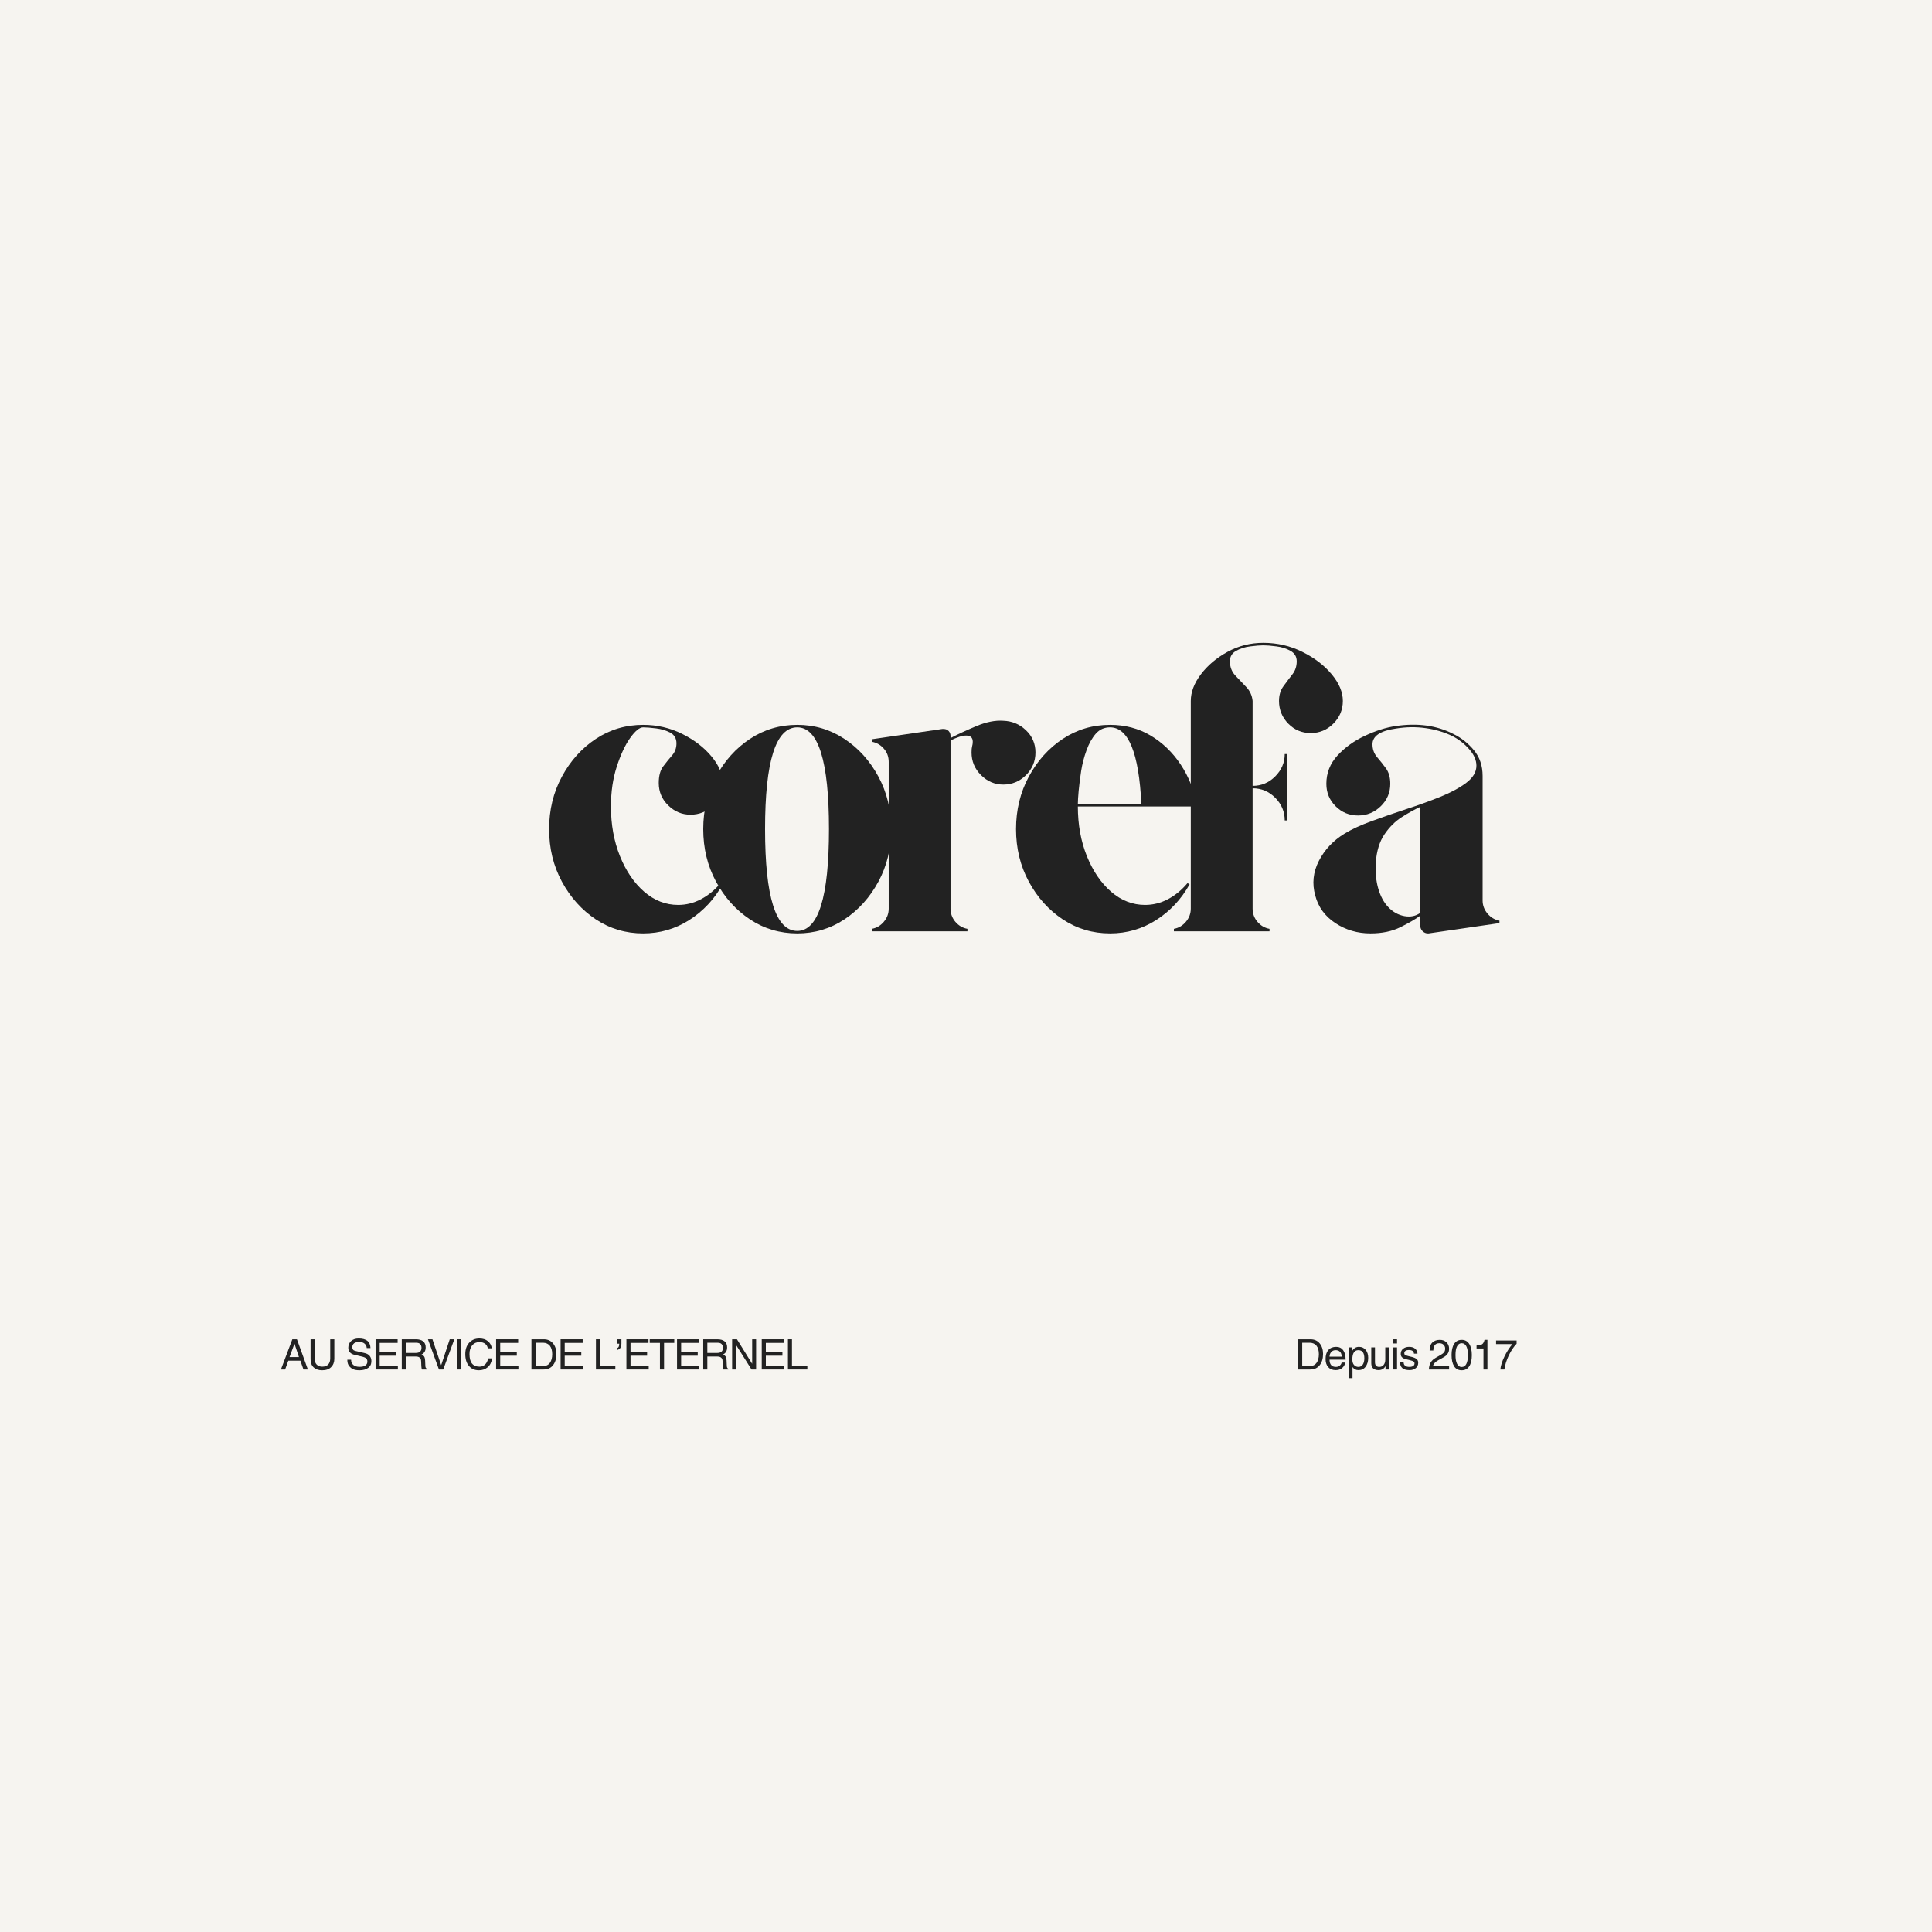 <svg xmlns="http://www.w3.org/2000/svg" xmlns:xlink="http://www.w3.org/1999/xlink" width="500" zoomAndPan="magnify" viewBox="0 0 375 375" height="500" preserveAspectRatio="xMidYMid meet" version="1.0"><defs><g/></defs><rect x="-37.5" width="450" fill="#ffffff" y="-37.5" height="450" fill-opacity="1"/><rect x="-37.5" width="450" fill="#f6f4f0" y="-37.5" height="450" fill-opacity="1"/><g fill="#222222" fill-opacity="1"><g transform="translate(103.785, 180.771)"><g><path d="M 21.047 -39.594 C 20.348 -39.594 19.504 -38.898 18.516 -37.516 C 17.535 -36.129 16.672 -34.273 15.922 -31.953 C 15.172 -29.641 14.797 -27.066 14.797 -24.234 C 14.797 -20.711 15.379 -17.5 16.547 -14.594 C 17.723 -11.688 19.297 -9.379 21.266 -7.672 C 23.242 -5.973 25.438 -5.125 27.844 -5.125 C 29.383 -5.125 30.863 -5.492 32.281 -6.234 C 33.695 -6.984 34.961 -8.023 36.078 -9.359 L 36.484 -9.125 C 34.879 -6.238 32.719 -3.926 30 -2.188 C 27.281 -0.457 24.297 0.406 21.047 0.406 C 17.68 0.406 14.625 -0.5 11.875 -2.312 C 9.133 -4.133 6.938 -6.578 5.281 -9.641 C 3.625 -12.703 2.797 -16.102 2.797 -19.844 C 2.797 -23.57 3.625 -26.969 5.281 -30.031 C 6.938 -33.102 9.133 -35.547 11.875 -37.359 C 14.625 -39.172 17.68 -40.078 21.047 -40.078 C 23.766 -40.078 26.297 -39.488 28.641 -38.312 C 30.984 -37.145 32.875 -35.691 34.312 -33.953 C 35.758 -32.223 36.484 -30.504 36.484 -28.797 C 36.484 -27.086 35.867 -25.633 34.641 -24.438 C 33.41 -23.238 31.941 -22.641 30.234 -22.641 C 28.586 -22.641 27.148 -23.238 25.922 -24.438 C 24.691 -25.633 24.078 -27.086 24.078 -28.797 C 24.078 -30.18 24.367 -31.258 24.953 -32.031 C 25.547 -32.812 26.117 -33.52 26.672 -34.156 C 27.234 -34.801 27.516 -35.578 27.516 -36.484 C 27.516 -37.441 27.113 -38.133 26.312 -38.562 C 25.52 -38.988 24.602 -39.266 23.562 -39.391 C 22.52 -39.523 21.68 -39.594 21.047 -39.594 Z M 21.047 -39.594 "/></g></g></g><g fill="#222222" fill-opacity="1"><g transform="translate(133.701, 180.771)"><g><path d="M 21.047 -40.078 C 24.398 -40.078 27.445 -39.172 30.188 -37.359 C 32.938 -35.547 35.141 -33.102 36.797 -30.031 C 38.453 -26.969 39.281 -23.57 39.281 -19.844 C 39.281 -16.102 38.453 -12.703 36.797 -9.641 C 35.141 -6.578 32.938 -4.133 30.188 -2.312 C 27.445 -0.5 24.398 0.406 21.047 0.406 C 17.68 0.406 14.625 -0.5 11.875 -2.312 C 9.133 -4.133 6.938 -6.578 5.281 -9.641 C 3.625 -12.703 2.797 -16.102 2.797 -19.844 C 2.797 -23.57 3.625 -26.969 5.281 -30.031 C 6.938 -33.102 9.133 -35.547 11.875 -37.359 C 14.625 -39.172 17.68 -40.078 21.047 -40.078 Z M 21.047 -0.078 C 25.148 -0.078 27.203 -6.664 27.203 -19.844 C 27.203 -33.008 25.148 -39.594 21.047 -39.594 C 16.879 -39.594 14.797 -33.008 14.797 -19.844 C 14.797 -6.664 16.879 -0.078 21.047 -0.078 Z M 21.047 -0.078 "/></g></g></g><g fill="#222222" fill-opacity="1"><g transform="translate(167.217, 180.771)"><g><path d="M 27.516 -40.875 C 29.223 -40.82 30.691 -40.207 31.922 -39.031 C 33.148 -37.863 33.766 -36.426 33.766 -34.719 C 33.766 -33.008 33.148 -31.539 31.922 -30.312 C 30.691 -29.094 29.223 -28.484 27.516 -28.484 C 25.867 -28.484 24.43 -29.094 23.203 -30.312 C 21.973 -31.539 21.359 -33.008 21.359 -34.719 C 21.359 -35.25 21.395 -35.645 21.469 -35.906 C 21.551 -36.176 21.594 -36.473 21.594 -36.797 C 21.594 -37.598 21.164 -38 20.312 -38 C 19.57 -38 18.562 -37.68 17.281 -37.047 L 17.281 -4.406 C 17.281 -3.438 17.598 -2.578 18.234 -1.828 C 18.879 -1.086 19.656 -0.641 20.562 -0.484 L 20.562 0 L 2 0 L 2 -0.484 C 2.906 -0.641 3.676 -1.086 4.312 -1.828 C 4.957 -2.578 5.281 -3.438 5.281 -4.406 L 5.281 -32.875 C 5.281 -33.895 4.957 -34.766 4.312 -35.484 C 3.676 -36.203 2.906 -36.641 2 -36.797 L 2 -37.281 L 15.688 -39.281 C 15.738 -39.281 15.773 -39.281 15.797 -39.281 C 15.828 -39.281 15.867 -39.281 15.922 -39.281 C 16.348 -39.281 16.68 -39.145 16.922 -38.875 C 17.16 -38.613 17.281 -38.297 17.281 -37.922 L 17.281 -37.516 C 18.719 -38.266 20.395 -39.039 22.312 -39.844 C 24.238 -40.645 25.973 -40.988 27.516 -40.875 Z M 27.516 -40.875 "/></g></g></g><g fill="#222222" fill-opacity="1"><g transform="translate(194.414, 180.771)"><g><path d="M 27.844 -5.125 C 29.383 -5.125 30.863 -5.492 32.281 -6.234 C 33.695 -6.984 34.961 -8.023 36.078 -9.359 L 36.484 -9.125 C 34.879 -6.238 32.719 -3.926 30 -2.188 C 27.281 -0.457 24.297 0.406 21.047 0.406 C 17.68 0.406 14.625 -0.5 11.875 -2.312 C 9.133 -4.133 6.938 -6.578 5.281 -9.641 C 3.625 -12.703 2.797 -16.102 2.797 -19.844 C 2.797 -23.57 3.625 -26.969 5.281 -30.031 C 6.938 -33.102 9.133 -35.547 11.875 -37.359 C 14.625 -39.172 17.68 -40.078 21.047 -40.078 C 23.973 -40.078 26.598 -39.383 28.922 -38 C 31.242 -36.613 33.191 -34.734 34.766 -32.359 C 36.336 -29.984 37.414 -27.273 38 -24.234 L 14.797 -24.234 C 14.797 -20.711 15.379 -17.5 16.547 -14.594 C 17.723 -11.688 19.297 -9.379 21.266 -7.672 C 23.242 -5.973 25.438 -5.125 27.844 -5.125 Z M 21.047 -39.594 C 19.922 -39.594 19 -39.18 18.281 -38.359 C 17.562 -37.535 16.961 -36.469 16.484 -35.156 C 16.004 -33.852 15.656 -32.508 15.438 -31.125 C 15.227 -29.738 15.066 -28.457 14.953 -27.281 C 14.848 -26.102 14.797 -25.25 14.797 -24.719 L 27.125 -24.719 C 26.645 -34.633 24.617 -39.594 21.047 -39.594 Z M 21.047 -39.594 "/></g></g></g><g fill="#222222" fill-opacity="1"><g transform="translate(225.85, 180.771)"><g><path d="M 19.359 -56 C 22.078 -56 24.609 -55.41 26.953 -54.234 C 29.305 -53.066 31.203 -51.613 32.641 -49.875 C 34.078 -48.145 34.797 -46.426 34.797 -44.719 C 34.797 -43.008 34.18 -41.539 32.953 -40.312 C 31.734 -39.094 30.27 -38.484 28.562 -38.484 C 26.852 -38.484 25.398 -39.094 24.203 -40.312 C 23.004 -41.539 22.406 -43.008 22.406 -44.719 C 22.406 -45.844 22.695 -46.801 23.281 -47.594 C 23.863 -48.395 24.438 -49.156 25 -49.875 C 25.562 -50.594 25.844 -51.438 25.844 -52.406 C 25.844 -53.312 25.441 -53.988 24.641 -54.438 C 23.836 -54.895 22.914 -55.188 21.875 -55.312 C 20.832 -55.445 19.992 -55.516 19.359 -55.516 C 18.723 -55.516 17.883 -55.445 16.844 -55.312 C 15.801 -55.188 14.879 -54.895 14.078 -54.438 C 13.273 -53.988 12.875 -53.312 12.875 -52.406 C 12.875 -51.332 13.219 -50.422 13.906 -49.672 C 14.602 -48.93 15.312 -48.188 16.031 -47.438 C 16.758 -46.688 17.176 -45.781 17.281 -44.719 L 17.281 -28.234 C 18.988 -28.234 20.453 -28.848 21.672 -30.078 C 22.898 -31.305 23.516 -32.75 23.516 -34.406 L 24 -34.406 L 24 -21.516 L 23.516 -21.516 C 23.516 -23.223 22.898 -24.691 21.672 -25.922 C 20.453 -27.148 18.988 -27.766 17.281 -27.766 L 17.281 -4.406 C 17.281 -3.438 17.598 -2.578 18.234 -1.828 C 18.879 -1.086 19.656 -0.641 20.562 -0.484 L 20.562 0 L 2 0 L 2 -0.484 C 2.906 -0.641 3.676 -1.086 4.312 -1.828 C 4.957 -2.578 5.281 -3.438 5.281 -4.406 L 5.281 -44.719 C 5.281 -46.426 5.93 -48.145 7.234 -49.875 C 8.547 -51.613 10.266 -53.066 12.391 -54.234 C 14.523 -55.41 16.848 -56 19.359 -56 Z M 19.359 -56 "/></g></g></g><g fill="#222222" fill-opacity="1"><g transform="translate(252.086, 180.771)"><g><path d="M 35.688 -6 C 35.688 -5.039 36.004 -4.188 36.641 -3.438 C 37.273 -2.688 38.047 -2.234 38.953 -2.078 L 38.953 -1.594 L 25.203 0.406 C 25.203 0.406 25.188 0.406 25.156 0.406 C 25.133 0.406 25.098 0.406 25.047 0.406 C 24.672 0.406 24.332 0.258 24.031 -0.031 C 23.738 -0.332 23.594 -0.672 23.594 -1.047 L 23.594 -3.047 C 22.633 -2.348 21.344 -1.598 19.719 -0.797 C 18.094 0.004 16.16 0.406 13.922 0.406 C 11.41 0.406 9.141 -0.258 7.109 -1.594 C 5.086 -2.926 3.785 -4.711 3.203 -6.953 C 2.555 -9.254 2.789 -11.492 3.906 -13.672 C 5.031 -15.859 6.688 -17.617 8.875 -18.953 C 10.258 -19.805 12.02 -20.617 14.156 -21.391 C 16.289 -22.172 18.531 -22.945 20.875 -23.719 C 23.227 -24.488 25.43 -25.285 27.484 -26.109 C 29.535 -26.941 31.211 -27.848 32.516 -28.828 C 33.828 -29.816 34.484 -30.926 34.484 -32.156 C 34.484 -33.227 34.016 -34.297 33.078 -35.359 C 32.148 -36.422 31.047 -37.273 29.766 -37.922 C 28.211 -38.672 26.504 -39.176 24.641 -39.438 C 22.773 -39.707 20.852 -39.68 18.875 -39.359 C 15.832 -38.93 14.312 -37.914 14.312 -36.312 C 14.312 -35.352 14.602 -34.523 15.188 -33.828 C 15.781 -33.141 16.359 -32.41 16.922 -31.641 C 17.484 -30.867 17.766 -29.867 17.766 -28.641 C 17.766 -26.93 17.148 -25.477 15.922 -24.281 C 14.691 -23.082 13.223 -22.484 11.516 -22.484 C 9.805 -22.484 8.352 -23.082 7.156 -24.281 C 5.957 -25.477 5.359 -26.93 5.359 -28.641 C 5.359 -30.723 6.078 -32.551 7.516 -34.125 C 8.961 -35.695 10.738 -36.973 12.844 -37.953 C 14.945 -38.941 16.93 -39.57 18.797 -39.844 C 23.066 -40.477 26.801 -39.969 30 -38.312 C 31.539 -37.57 32.875 -36.52 34 -35.156 C 35.125 -33.801 35.688 -32.133 35.688 -30.156 Z M 23.594 -3.594 L 23.594 -24.156 C 22.531 -23.676 21.344 -23.02 20.031 -22.188 C 18.727 -21.363 17.598 -20.242 16.641 -18.828 C 15.68 -17.422 15.117 -15.598 14.953 -13.359 C 14.848 -11.441 15.008 -9.75 15.438 -8.281 C 15.863 -6.812 16.504 -5.625 17.359 -4.719 C 18.266 -3.758 19.316 -3.172 20.516 -2.953 C 21.711 -2.742 22.738 -2.957 23.594 -3.594 Z M 23.594 -3.594 "/></g></g></g><g fill="#222222" fill-opacity="1"><g transform="translate(54.432, 265.815)"><g><path d="M 3.594 -2.406 L 2.734 -4.984 L 2.719 -4.984 L 1.766 -2.406 Z M 1.531 -1.703 L 0.906 0 L 0.094 0 L 2.312 -5.859 L 3.203 -5.859 L 5.328 0 L 4.469 0 L 3.875 -1.703 Z M 1.531 -1.703 "/></g></g></g><g fill="#222222" fill-opacity="1"><g transform="translate(59.658, 265.815)"><g><path d="M 5.234 -5.859 L 5.234 -2.062 C 5.234 -1.406 5.023 -0.867 4.609 -0.453 C 4.203 -0.047 3.625 0.156 2.875 0.156 C 2.176 0.156 1.625 -0.031 1.219 -0.406 C 0.82 -0.789 0.625 -1.305 0.625 -1.953 L 0.625 -5.859 L 1.406 -5.859 L 1.406 -2.172 C 1.406 -1.629 1.539 -1.223 1.812 -0.953 C 2.082 -0.68 2.441 -0.547 2.891 -0.547 C 3.379 -0.547 3.758 -0.68 4.031 -0.953 C 4.301 -1.223 4.438 -1.625 4.438 -2.156 L 4.438 -5.859 Z M 5.234 -5.859 "/></g></g></g><g fill="#222222" fill-opacity="1"><g transform="translate(65.282, 265.815)"><g/></g></g><g fill="#222222" fill-opacity="1"><g transform="translate(67.055, 265.815)"><g><path d="M 4.125 -4.156 C 4.102 -4.52 3.961 -4.805 3.703 -5.016 C 3.441 -5.234 3.098 -5.344 2.672 -5.344 C 2.234 -5.344 1.898 -5.254 1.672 -5.078 C 1.441 -4.898 1.328 -4.645 1.328 -4.312 C 1.328 -4.133 1.375 -3.977 1.469 -3.844 C 1.57 -3.719 1.754 -3.629 2.016 -3.578 L 3.688 -3.188 C 4.145 -3.094 4.484 -2.906 4.703 -2.625 C 4.922 -2.352 5.031 -2.02 5.031 -1.625 C 5.031 -1.039 4.816 -0.598 4.391 -0.297 C 3.961 0.004 3.41 0.156 2.734 0.156 C 2.211 0.156 1.801 0.086 1.5 -0.047 C 1.195 -0.18 0.93 -0.391 0.703 -0.672 C 0.473 -0.961 0.359 -1.367 0.359 -1.891 L 1.094 -1.891 C 1.094 -1.453 1.238 -1.113 1.531 -0.875 C 1.82 -0.633 2.219 -0.516 2.719 -0.516 C 3.207 -0.516 3.582 -0.598 3.844 -0.766 C 4.113 -0.941 4.25 -1.191 4.25 -1.516 C 4.25 -1.797 4.172 -2.008 4.016 -2.156 C 3.859 -2.301 3.547 -2.426 3.078 -2.531 L 1.812 -2.828 C 1.383 -2.922 1.066 -3.086 0.859 -3.328 C 0.648 -3.566 0.547 -3.859 0.547 -4.203 C 0.547 -4.734 0.723 -5.164 1.078 -5.5 C 1.441 -5.844 1.941 -6.016 2.578 -6.016 C 3.297 -6.016 3.848 -5.863 4.234 -5.562 C 4.617 -5.27 4.828 -4.801 4.859 -4.156 Z M 4.125 -4.156 "/></g></g></g><g fill="#222222" fill-opacity="1"><g transform="translate(72.241, 265.815)"><g><path d="M 4.984 0 L 0.656 0 L 0.656 -5.859 L 4.938 -5.859 L 4.938 -5.156 L 1.453 -5.156 L 1.453 -3.375 L 4.672 -3.375 L 4.672 -2.672 L 1.453 -2.672 L 1.453 -0.703 L 4.984 -0.703 Z M 4.984 0 "/></g></g></g><g fill="#222222" fill-opacity="1"><g transform="translate(77.327, 265.815)"><g><path d="M 1.453 -3.203 L 3.297 -3.203 C 3.723 -3.203 4.023 -3.285 4.203 -3.453 C 4.391 -3.629 4.484 -3.879 4.484 -4.203 C 4.484 -4.504 4.398 -4.742 4.234 -4.922 C 4.078 -5.098 3.805 -5.188 3.422 -5.188 L 1.453 -5.188 Z M 1.453 0 L 0.656 0 L 0.656 -5.859 L 3.375 -5.859 C 4.008 -5.859 4.488 -5.723 4.812 -5.453 C 5.133 -5.191 5.297 -4.805 5.297 -4.297 C 5.297 -3.953 5.227 -3.664 5.094 -3.438 C 4.969 -3.219 4.766 -3.035 4.484 -2.891 C 4.723 -2.797 4.895 -2.672 5 -2.516 C 5.102 -2.359 5.164 -2.113 5.188 -1.781 L 5.234 -0.688 C 5.242 -0.508 5.273 -0.383 5.328 -0.312 C 5.379 -0.238 5.453 -0.176 5.547 -0.125 L 5.547 0 L 4.562 0 C 4.508 -0.145 4.473 -0.363 4.453 -0.656 C 4.43 -0.957 4.422 -1.227 4.422 -1.469 C 4.422 -1.594 4.41 -1.719 4.391 -1.844 C 4.367 -1.969 4.32 -2.078 4.25 -2.172 C 4.176 -2.273 4.07 -2.359 3.938 -2.422 C 3.801 -2.484 3.613 -2.516 3.375 -2.516 L 1.453 -2.516 Z M 1.453 0 "/></g></g></g><g fill="#222222" fill-opacity="1"><g transform="translate(82.935, 265.815)"><g><path d="M 4.359 -5.859 L 5.25 -5.859 L 3.094 0 L 2.266 0 L 0.125 -5.859 L 1 -5.859 L 2.688 -0.859 L 2.703 -0.859 Z M 4.359 -5.859 "/></g></g></g><g fill="#222222" fill-opacity="1"><g transform="translate(88.069, 265.815)"><g><path d="M 1.453 0 L 0.656 0 L 0.656 -5.859 L 1.453 -5.859 Z M 1.453 0 "/></g></g></g><g fill="#222222" fill-opacity="1"><g transform="translate(89.954, 265.815)"><g><path d="M 4.734 -4.109 C 4.648 -4.504 4.469 -4.801 4.188 -5 C 3.906 -5.207 3.539 -5.312 3.094 -5.312 C 2.52 -5.312 2.055 -5.102 1.703 -4.688 C 1.348 -4.27 1.172 -3.707 1.172 -3 C 1.172 -2.164 1.336 -1.547 1.672 -1.141 C 2.004 -0.742 2.488 -0.547 3.125 -0.547 C 3.539 -0.547 3.895 -0.68 4.188 -0.953 C 4.488 -1.234 4.691 -1.633 4.797 -2.156 L 5.562 -2.156 C 5.457 -1.406 5.172 -0.832 4.703 -0.438 C 4.234 -0.039 3.664 0.156 3 0.156 C 2.195 0.156 1.555 -0.117 1.078 -0.672 C 0.598 -1.223 0.359 -1.988 0.359 -2.969 C 0.359 -3.906 0.609 -4.645 1.109 -5.188 C 1.609 -5.738 2.27 -6.016 3.094 -6.016 C 3.781 -6.016 4.332 -5.836 4.75 -5.484 C 5.176 -5.141 5.426 -4.68 5.5 -4.109 Z M 4.734 -4.109 "/></g></g></g><g fill="#222222" fill-opacity="1"><g transform="translate(95.638, 265.815)"><g><path d="M 4.984 0 L 0.656 0 L 0.656 -5.859 L 4.938 -5.859 L 4.938 -5.156 L 1.453 -5.156 L 1.453 -3.375 L 4.672 -3.375 L 4.672 -2.672 L 1.453 -2.672 L 1.453 -0.703 L 4.984 -0.703 Z M 4.984 0 "/></g></g></g><g fill="#222222" fill-opacity="1"><g transform="translate(100.724, 265.815)"><g/></g></g><g fill="#222222" fill-opacity="1"><g transform="translate(102.497, 265.815)"><g><path d="M 1.453 -0.672 L 3 -0.672 C 3.531 -0.672 3.941 -0.875 4.234 -1.281 C 4.535 -1.695 4.688 -2.258 4.688 -2.969 C 4.688 -3.664 4.535 -4.207 4.234 -4.594 C 3.93 -4.977 3.492 -5.176 2.922 -5.188 L 1.453 -5.188 Z M 0.656 -5.859 L 3.047 -5.859 C 3.805 -5.859 4.406 -5.594 4.844 -5.062 C 5.281 -4.539 5.5 -3.859 5.5 -3.016 C 5.5 -2.109 5.281 -1.379 4.844 -0.828 C 4.406 -0.273 3.797 0 3.016 0 L 0.656 0 Z M 0.656 -5.859 "/></g></g></g><g fill="#222222" fill-opacity="1"><g transform="translate(108.157, 265.815)"><g><path d="M 4.984 0 L 0.656 0 L 0.656 -5.859 L 4.938 -5.859 L 4.938 -5.156 L 1.453 -5.156 L 1.453 -3.375 L 4.672 -3.375 L 4.672 -2.672 L 1.453 -2.672 L 1.453 -0.703 L 4.984 -0.703 Z M 4.984 0 "/></g></g></g><g fill="#222222" fill-opacity="1"><g transform="translate(113.243, 265.815)"><g/></g></g><g fill="#222222" fill-opacity="1"><g transform="translate(115.016, 265.815)"><g><path d="M 1.438 -0.703 L 4.422 -0.703 L 4.422 0 L 0.656 0 L 0.656 -5.859 L 1.438 -5.859 Z M 1.438 -0.703 "/></g></g></g><g fill="#222222" fill-opacity="1"><g transform="translate(119.336, 265.815)"><g><path d="M 0.438 -5.859 L 1.281 -5.859 L 1.281 -5.062 C 1.281 -4.688 1.211 -4.395 1.078 -4.188 C 0.941 -3.988 0.727 -3.852 0.438 -3.781 L 0.438 -4.172 C 0.719 -4.203 0.859 -4.477 0.859 -5 L 0.438 -5 Z M 0.438 -5.859 "/></g></g></g><g fill="#222222" fill-opacity="1"><g transform="translate(120.93, 265.815)"><g><path d="M 4.984 0 L 0.656 0 L 0.656 -5.859 L 4.938 -5.859 L 4.938 -5.156 L 1.453 -5.156 L 1.453 -3.375 L 4.672 -3.375 L 4.672 -2.672 L 1.453 -2.672 L 1.453 -0.703 L 4.984 -0.703 Z M 4.984 0 "/></g></g></g><g fill="#222222" fill-opacity="1"><g transform="translate(126.016, 265.815)"><g><path d="M 2.078 -5.156 L 0.094 -5.156 L 0.094 -5.859 L 4.859 -5.859 L 4.859 -5.156 L 2.875 -5.156 L 2.875 0 L 2.078 0 Z M 2.078 -5.156 "/></g></g></g><g fill="#222222" fill-opacity="1"><g transform="translate(130.755, 265.815)"><g><path d="M 4.984 0 L 0.656 0 L 0.656 -5.859 L 4.938 -5.859 L 4.938 -5.156 L 1.453 -5.156 L 1.453 -3.375 L 4.672 -3.375 L 4.672 -2.672 L 1.453 -2.672 L 1.453 -0.703 L 4.984 -0.703 Z M 4.984 0 "/></g></g></g><g fill="#222222" fill-opacity="1"><g transform="translate(135.841, 265.815)"><g><path d="M 1.453 -3.203 L 3.297 -3.203 C 3.723 -3.203 4.023 -3.285 4.203 -3.453 C 4.391 -3.629 4.484 -3.879 4.484 -4.203 C 4.484 -4.504 4.398 -4.742 4.234 -4.922 C 4.078 -5.098 3.805 -5.188 3.422 -5.188 L 1.453 -5.188 Z M 1.453 0 L 0.656 0 L 0.656 -5.859 L 3.375 -5.859 C 4.008 -5.859 4.488 -5.723 4.812 -5.453 C 5.133 -5.191 5.297 -4.805 5.297 -4.297 C 5.297 -3.953 5.227 -3.664 5.094 -3.438 C 4.969 -3.219 4.766 -3.035 4.484 -2.891 C 4.723 -2.797 4.895 -2.672 5 -2.516 C 5.102 -2.359 5.164 -2.113 5.188 -1.781 L 5.234 -0.688 C 5.242 -0.508 5.273 -0.383 5.328 -0.312 C 5.379 -0.238 5.453 -0.176 5.547 -0.125 L 5.547 0 L 4.562 0 C 4.508 -0.145 4.473 -0.363 4.453 -0.656 C 4.43 -0.957 4.422 -1.227 4.422 -1.469 C 4.422 -1.594 4.41 -1.719 4.391 -1.844 C 4.367 -1.969 4.32 -2.078 4.25 -2.172 C 4.176 -2.273 4.07 -2.359 3.938 -2.422 C 3.801 -2.484 3.613 -2.516 3.375 -2.516 L 1.453 -2.516 Z M 1.453 0 "/></g></g></g><g fill="#222222" fill-opacity="1"><g transform="translate(141.449, 265.815)"><g><path d="M 4.547 -5.859 L 5.312 -5.859 L 5.312 0 L 4.422 0 L 1.438 -4.734 L 1.422 -4.734 L 1.422 0 L 0.656 0 L 0.656 -5.859 L 1.594 -5.859 L 4.531 -1.125 L 4.547 -1.125 Z M 4.547 -5.859 "/></g></g></g><g fill="#222222" fill-opacity="1"><g transform="translate(147.197, 265.815)"><g><path d="M 4.984 0 L 0.656 0 L 0.656 -5.859 L 4.938 -5.859 L 4.938 -5.156 L 1.453 -5.156 L 1.453 -3.375 L 4.672 -3.375 L 4.672 -2.672 L 1.453 -2.672 L 1.453 -0.703 L 4.984 -0.703 Z M 4.984 0 "/></g></g></g><g fill="#222222" fill-opacity="1"><g transform="translate(152.283, 265.815)"><g><path d="M 1.438 -0.703 L 4.422 -0.703 L 4.422 0 L 0.656 0 L 0.656 -5.859 L 1.438 -5.859 Z M 1.438 -0.703 "/></g></g></g><g fill="#222222" fill-opacity="1"><g transform="translate(251.306, 265.815)"><g><path d="M 1.453 -0.672 L 3 -0.672 C 3.531 -0.672 3.941 -0.875 4.234 -1.281 C 4.535 -1.695 4.688 -2.258 4.688 -2.969 C 4.688 -3.664 4.535 -4.207 4.234 -4.594 C 3.93 -4.977 3.492 -5.176 2.922 -5.188 L 1.453 -5.188 Z M 0.656 -5.859 L 3.047 -5.859 C 3.805 -5.859 4.406 -5.594 4.844 -5.062 C 5.281 -4.539 5.5 -3.859 5.5 -3.016 C 5.5 -2.109 5.281 -1.379 4.844 -0.828 C 4.406 -0.273 3.797 0 3.016 0 L 0.656 0 Z M 0.656 -5.859 "/></g></g></g><g fill="#222222" fill-opacity="1"><g transform="translate(256.966, 265.815)"><g><path d="M 3.469 -2.484 C 3.438 -2.941 3.316 -3.266 3.109 -3.453 C 2.898 -3.648 2.625 -3.75 2.281 -3.75 C 1.926 -3.75 1.641 -3.625 1.422 -3.375 C 1.211 -3.133 1.102 -2.836 1.094 -2.484 Z M 4.156 -1.344 C 4.07 -0.895 3.852 -0.531 3.5 -0.25 C 3.195 0 2.789 0.125 2.281 0.125 C 1.676 0.125 1.195 -0.066 0.844 -0.453 C 0.5 -0.836 0.328 -1.359 0.328 -2.016 C 0.328 -2.766 0.504 -3.348 0.859 -3.766 C 1.223 -4.18 1.727 -4.391 2.375 -4.391 C 2.957 -4.391 3.41 -4.176 3.734 -3.75 C 4.055 -3.32 4.219 -2.707 4.219 -1.906 L 1.094 -1.906 C 1.094 -1.457 1.195 -1.109 1.406 -0.859 C 1.613 -0.617 1.926 -0.5 2.344 -0.5 C 2.633 -0.5 2.883 -0.586 3.094 -0.766 C 3.301 -0.941 3.414 -1.133 3.438 -1.344 Z M 4.156 -1.344 "/></g></g></g><g fill="#222222" fill-opacity="1"><g transform="translate(261.27, 265.815)"><g><path d="M 1.219 -1.938 C 1.219 -1.477 1.328 -1.125 1.547 -0.875 C 1.773 -0.625 2.055 -0.5 2.391 -0.5 C 2.754 -0.5 3.035 -0.645 3.234 -0.938 C 3.441 -1.238 3.547 -1.645 3.547 -2.156 C 3.547 -2.707 3.445 -3.109 3.25 -3.359 C 3.062 -3.617 2.77 -3.75 2.375 -3.75 C 2 -3.75 1.711 -3.598 1.516 -3.297 C 1.316 -3.004 1.219 -2.551 1.219 -1.938 Z M 0.531 -4.281 L 1.219 -4.281 L 1.219 -3.672 L 1.234 -3.672 C 1.535 -4.148 1.961 -4.391 2.516 -4.391 C 3.055 -4.391 3.488 -4.191 3.812 -3.797 C 4.133 -3.398 4.297 -2.891 4.297 -2.266 C 4.297 -1.566 4.129 -0.992 3.797 -0.547 C 3.473 -0.098 3.008 0.125 2.406 0.125 C 1.914 0.125 1.535 -0.066 1.266 -0.453 L 1.25 -0.453 L 1.25 1.688 L 0.531 1.688 Z M 0.531 -4.281 "/></g></g></g><g fill="#222222" fill-opacity="1"><g transform="translate(265.663, 265.815)"><g><path d="M 0.5 -4.281 L 1.219 -4.281 L 1.219 -1.438 C 1.219 -1.125 1.285 -0.891 1.422 -0.734 C 1.566 -0.578 1.773 -0.5 2.047 -0.5 C 2.41 -0.5 2.695 -0.629 2.906 -0.891 C 3.113 -1.148 3.219 -1.492 3.219 -1.922 L 3.219 -4.281 L 3.938 -4.281 L 3.938 0 L 3.266 0 L 3.266 -0.625 L 3.25 -0.641 C 2.977 -0.129 2.523 0.125 1.891 0.125 C 1.473 0.125 1.133 0.016 0.875 -0.203 C 0.625 -0.43 0.5 -0.766 0.5 -1.203 Z M 0.5 -4.281 "/></g></g></g><g fill="#222222" fill-opacity="1"><g transform="translate(269.915, 265.815)"><g><path d="M 0.531 -5.047 L 0.531 -5.859 L 1.25 -5.859 L 1.25 -5.047 Z M 1.25 0 L 0.531 0 L 0.531 -4.281 L 1.25 -4.281 Z M 1.25 0 "/></g></g></g><g fill="#222222" fill-opacity="1"><g transform="translate(271.493, 265.815)"><g><path d="M 2.953 -3.062 C 2.941 -3.312 2.848 -3.492 2.672 -3.609 C 2.504 -3.723 2.258 -3.781 1.938 -3.781 C 1.695 -3.781 1.492 -3.727 1.328 -3.625 C 1.16 -3.52 1.078 -3.367 1.078 -3.172 C 1.078 -3.016 1.125 -2.898 1.219 -2.828 C 1.32 -2.754 1.539 -2.676 1.875 -2.594 L 2.578 -2.422 C 3.016 -2.305 3.32 -2.164 3.5 -2 C 3.688 -1.832 3.781 -1.598 3.781 -1.297 C 3.781 -0.867 3.625 -0.523 3.312 -0.266 C 3.008 -0.004 2.602 0.125 2.094 0.125 C 1.488 0.125 1.031 0 0.719 -0.25 C 0.414 -0.5 0.266 -0.875 0.266 -1.375 L 0.953 -1.375 C 0.961 -1.082 1.062 -0.863 1.25 -0.719 C 1.438 -0.57 1.711 -0.5 2.078 -0.5 C 2.379 -0.5 2.617 -0.555 2.797 -0.672 C 2.973 -0.797 3.062 -0.961 3.062 -1.172 C 3.062 -1.328 3.004 -1.445 2.891 -1.531 C 2.773 -1.625 2.551 -1.711 2.219 -1.797 L 1.375 -2 C 1.039 -2.082 0.789 -2.207 0.625 -2.375 C 0.469 -2.539 0.391 -2.758 0.391 -3.031 C 0.391 -3.445 0.539 -3.773 0.844 -4.016 C 1.145 -4.266 1.535 -4.391 2.016 -4.391 C 2.535 -4.391 2.93 -4.266 3.203 -4.016 C 3.484 -3.766 3.629 -3.445 3.641 -3.062 Z M 2.953 -3.062 "/></g></g></g><g fill="#222222" fill-opacity="1"><g transform="translate(275.355, 265.815)"><g/></g></g><g fill="#222222" fill-opacity="1"><g transform="translate(277.128, 265.815)"><g><path d="M 0.359 -3.688 C 0.359 -4.363 0.531 -4.875 0.875 -5.219 C 1.227 -5.57 1.719 -5.75 2.344 -5.75 C 2.875 -5.75 3.305 -5.586 3.641 -5.266 C 3.973 -4.941 4.141 -4.531 4.141 -4.031 C 4.141 -3.633 4.039 -3.301 3.844 -3.031 C 3.656 -2.758 3.375 -2.523 3 -2.328 L 2.016 -1.781 C 1.43 -1.457 1.098 -1.086 1.016 -0.672 L 4.141 -0.672 L 4.141 0 L 0.219 0 C 0.238 -0.539 0.352 -0.988 0.562 -1.344 C 0.77 -1.707 1.102 -2.02 1.562 -2.281 L 2.594 -2.875 C 2.863 -3.031 3.062 -3.191 3.188 -3.359 C 3.312 -3.535 3.375 -3.77 3.375 -4.062 C 3.375 -4.352 3.27 -4.598 3.062 -4.797 C 2.863 -4.992 2.586 -5.094 2.234 -5.094 C 1.848 -5.094 1.555 -4.969 1.359 -4.719 C 1.172 -4.469 1.078 -4.125 1.078 -3.688 Z M 0.359 -3.688 "/></g></g></g><g fill="#222222" fill-opacity="1"><g transform="translate(281.449, 265.815)"><g><path d="M 3.469 -2.797 C 3.469 -3.566 3.363 -4.141 3.156 -4.516 C 2.957 -4.898 2.66 -5.094 2.266 -5.094 C 1.879 -5.094 1.582 -4.898 1.375 -4.516 C 1.164 -4.141 1.062 -3.566 1.062 -2.797 C 1.062 -2.047 1.164 -1.473 1.375 -1.078 C 1.582 -0.68 1.879 -0.484 2.266 -0.484 C 2.66 -0.484 2.957 -0.676 3.156 -1.062 C 3.363 -1.445 3.469 -2.023 3.469 -2.797 Z M 4.234 -2.797 C 4.234 -1.848 4.062 -1.117 3.719 -0.609 C 3.383 -0.098 2.898 0.156 2.266 0.156 C 1.609 0.156 1.113 -0.109 0.781 -0.641 C 0.457 -1.172 0.297 -1.891 0.297 -2.797 C 0.297 -3.723 0.461 -4.445 0.797 -4.969 C 1.141 -5.488 1.629 -5.75 2.266 -5.75 C 2.898 -5.75 3.383 -5.488 3.719 -4.969 C 4.062 -4.445 4.234 -3.723 4.234 -2.797 Z M 4.234 -2.797 "/></g></g></g><g fill="#222222" fill-opacity="1"><g transform="translate(285.769, 265.815)"><g><path d="M 2.938 0 L 2.172 0 L 2.172 -4.078 L 0.828 -4.078 L 0.828 -4.656 C 1.297 -4.664 1.645 -4.738 1.875 -4.875 C 2.102 -5.008 2.27 -5.301 2.375 -5.75 L 2.938 -5.75 Z M 2.938 0 "/></g></g></g><g fill="#222222" fill-opacity="1"><g transform="translate(290.09, 265.815)"><g><path d="M 0.297 -5.625 L 4.281 -5.625 L 4.281 -4.984 C 3.727 -4.43 3.223 -3.68 2.766 -2.734 C 2.316 -1.785 2.031 -0.875 1.906 0 L 1.125 0 C 1.195 -0.719 1.457 -1.547 1.906 -2.484 C 2.363 -3.43 2.883 -4.242 3.469 -4.922 L 0.297 -4.922 Z M 0.297 -5.625 "/></g></g></g></svg>